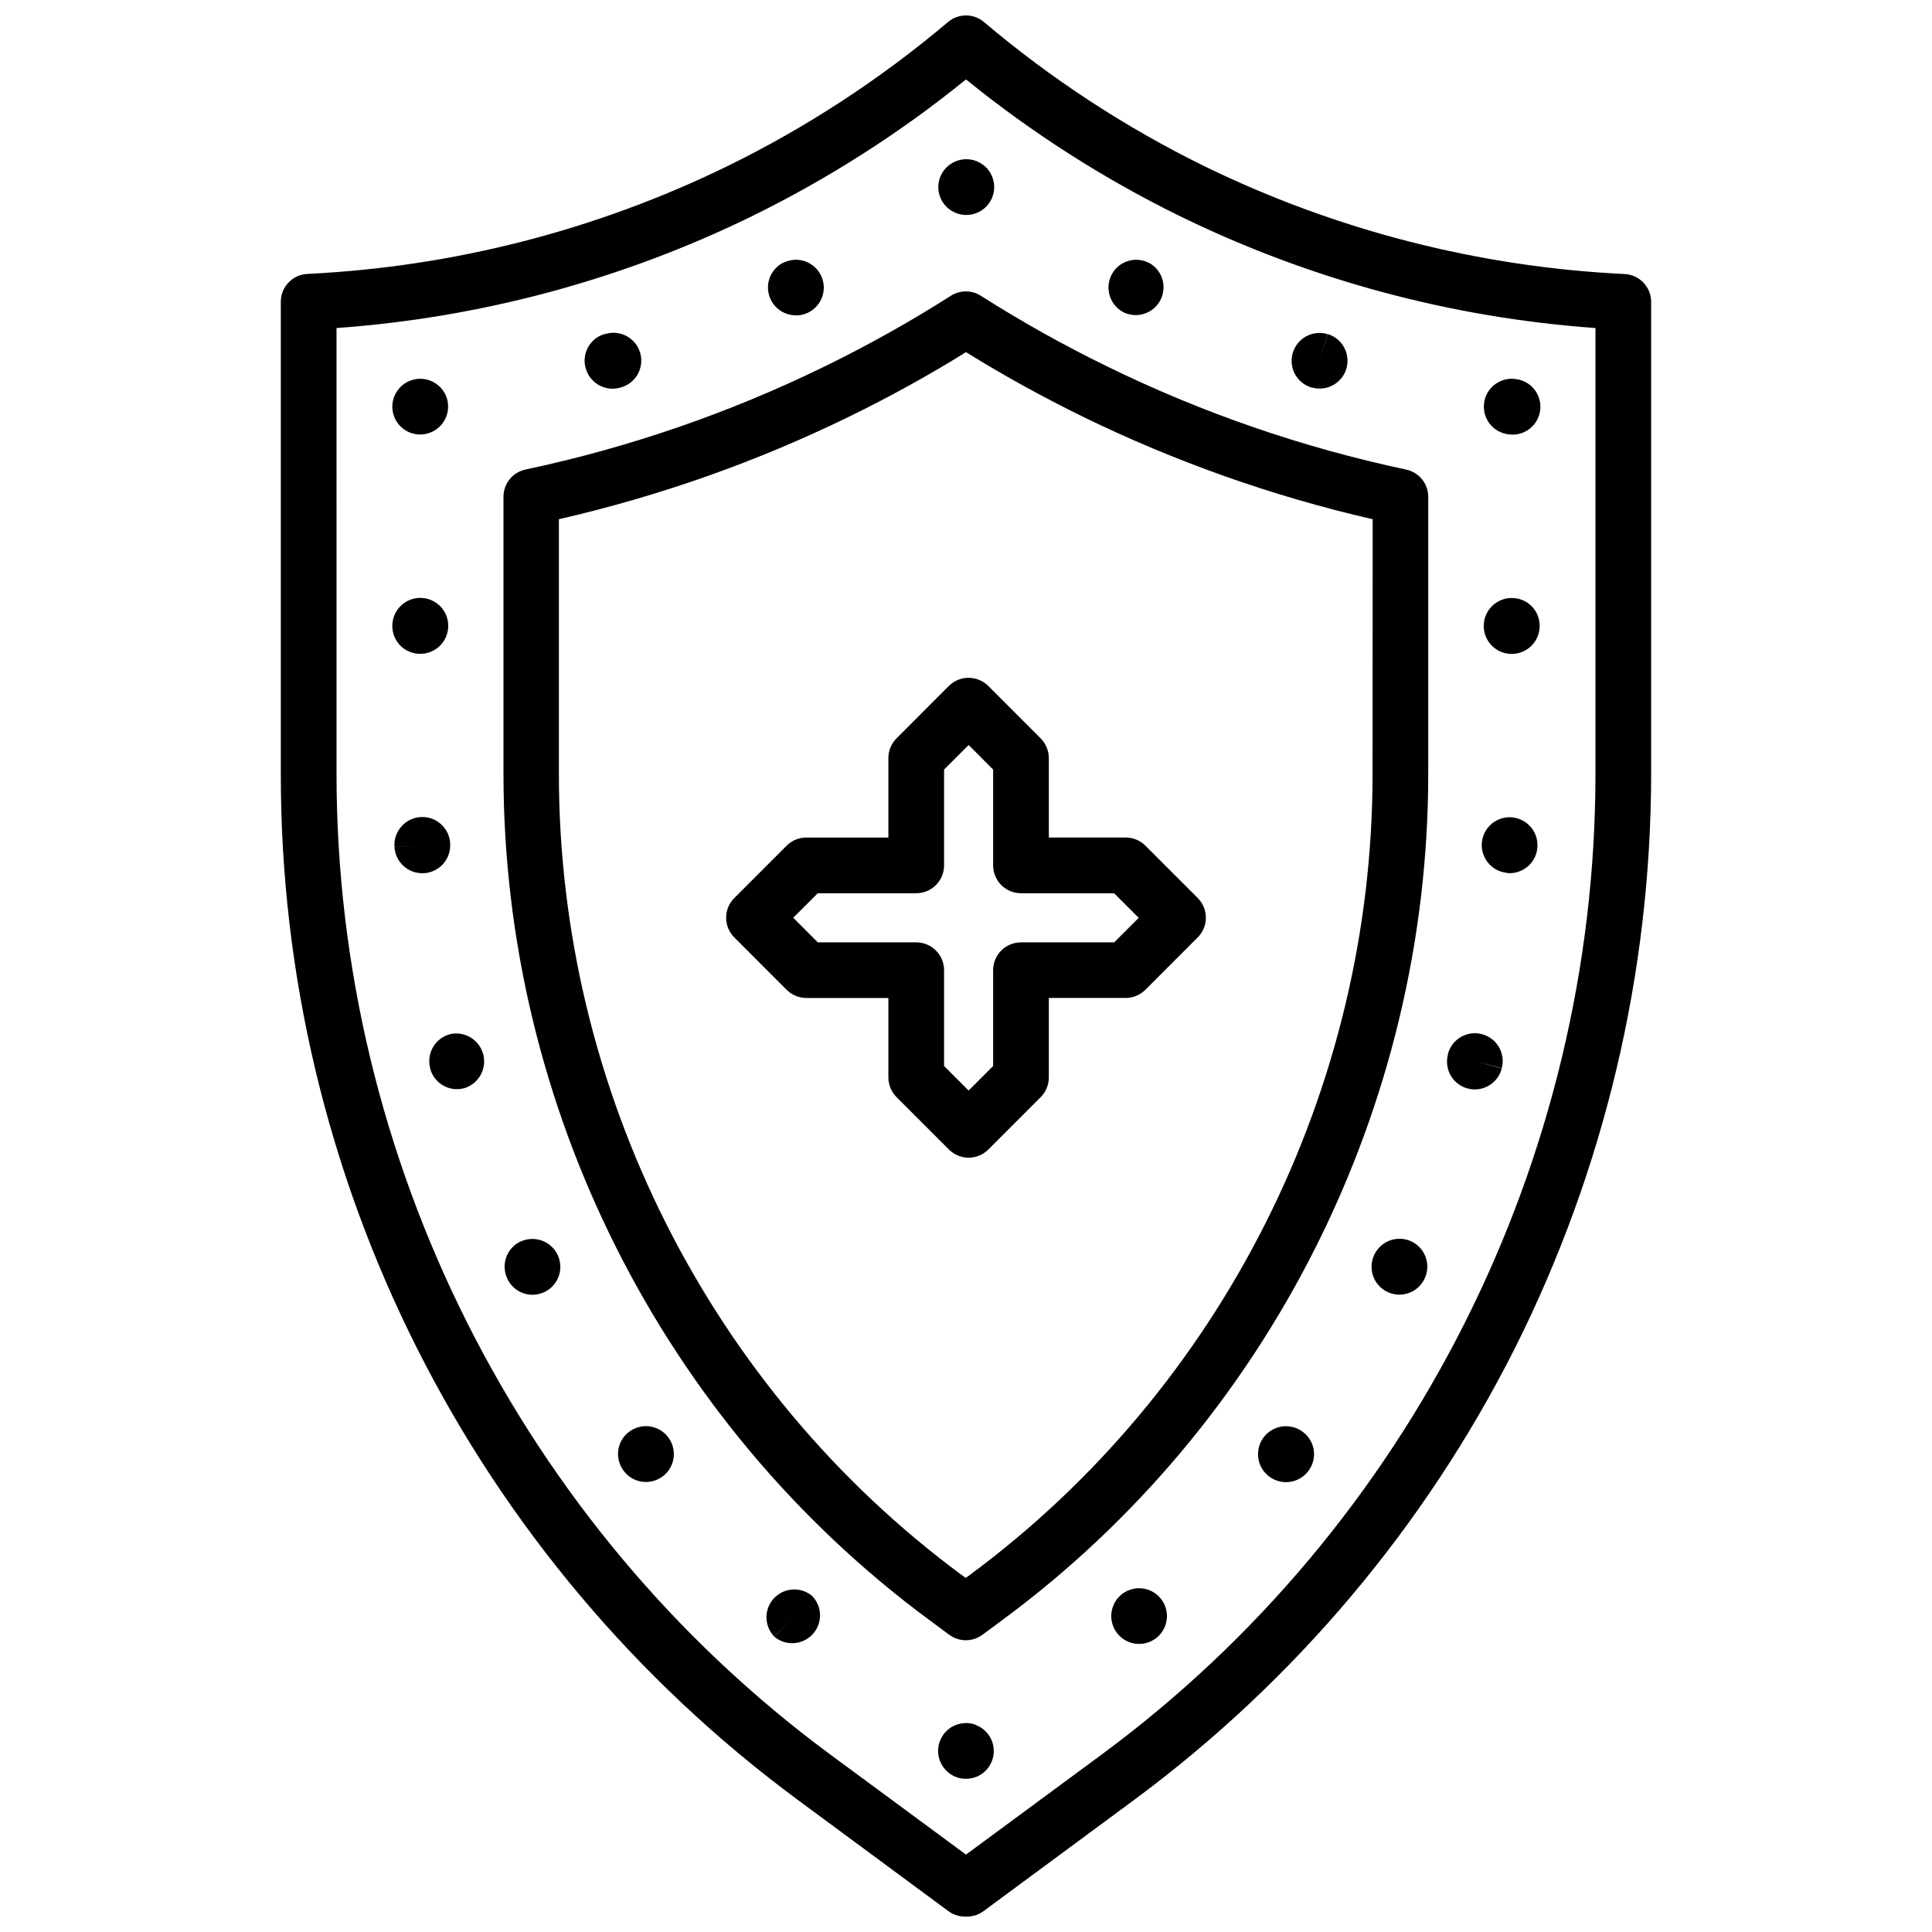 <?xml version="1.0" encoding="UTF-8"?>
<!-- Uploaded to: ICON Repo, www.iconrepo.com, Generator: ICON Repo Mixer Tools -->
<svg width="800px" height="800px" version="1.1" viewBox="144 144 512 512" xmlns="http://www.w3.org/2000/svg">
 <defs>
  <clipPath id="a">
   <path d="m218 148.09h364v503.81h-364z"/>
  </clipPath>
 </defs>
 <g clip-path="url(#a)">
  <path d="m402.55 601.08c-2.438-0.895-5.168-0.445-7.191 1.184-2.023 1.633-3.039 4.207-2.68 6.781 0.363 2.57 2.047 4.766 4.441 5.777 2.394 1.012 5.144 0.695 7.242-0.84 2.184-1.613 3.309-4.301 2.922-6.988-0.387-2.691-2.223-4.949-4.773-5.883zm-139.25-183.02c-1.895 0.488-3.519 1.711-4.516 3.398s-1.277 3.699-0.789 5.594c0.004 0.047 0.004 0.094 0 0.141 1.047 3.914 5.066 6.242 8.984 5.203 3.84-1.125 6.09-5.098 5.086-8.969-1.008-3.871-4.902-6.246-8.805-5.367zm18.695 54.918c-1.781 0.828-3.156 2.332-3.824 4.18-0.672 1.848-0.574 3.883 0.262 5.66l0.078 0.176c1.227 2.531 3.793 4.137 6.606 4.133 2.238-0.008 4.352-1.027 5.754-2.773 1.398-1.746 1.93-4.035 1.449-6.223-0.484-2.184-1.93-4.035-3.938-5.031-2.004-0.996-4.352-1.027-6.387-0.094zm-18.695-105.39v-0.207c-0.297-4.074-3.84-7.141-7.918-6.844-4.074 0.297-7.137 3.84-6.844 7.918l7.359-0.422-7.359 0.441c0.23 3.894 3.457 6.938 7.363 6.938h0.434c1.957-0.109 3.793-0.996 5.102-2.461 1.305-1.469 1.973-3.394 1.852-5.356zm47.469 155.8c-1.574 1.164-2.621 2.906-2.91 4.844s0.207 3.91 1.375 5.481l0.059 0.078c1.383 1.871 3.578 2.965 5.902 2.953 2.371-0.008 4.598-1.148 5.984-3.07 1.387-1.922 1.77-4.391 1.027-6.644-0.738-2.25-2.516-4.012-4.773-4.734-2.258-0.723-4.723-0.316-6.637 1.086zm131.07-296.58c3.621 1.699 7.941 0.199 9.73-3.379 1.789-3.578 0.402-7.934-3.129-9.816h-0.078c-1.746-0.871-3.762-1.008-5.609-0.387-1.848 0.621-3.371 1.957-4.231 3.703-1.797 3.644-0.316 8.055 3.316 9.879zm-44.281-26.281c0.797 0.293 1.641 0.441 2.488 0.441 2.336 0.012 4.539-1.078 5.941-2.945 1.406-1.863 1.844-4.281 1.188-6.523-0.656-2.238-2.332-4.039-4.523-4.848-2.188-0.812-4.633-0.543-6.59 0.73-2.379 1.516-3.68 4.258-3.348 7.059 0.328 2.805 2.227 5.172 4.891 6.098zm-42.637 27.07c2.254 0.004 4.391-1.027 5.793-2.793 1.402-1.77 1.918-4.078 1.402-6.277-0.516-2.195-2.012-4.035-4.051-4.992-2.043-0.957-4.414-0.93-6.434 0.078h-0.078c-3.047 1.547-4.633 4.984-3.828 8.305 0.801 3.32 3.777 5.656 7.195 5.641zm-99.57 31.547c2.231 0 4.34-1.004 5.75-2.738 1.406-1.73 1.957-4.004 1.5-6.188-0.797-3.688-4.246-6.188-8-5.797-3.754 0.395-6.613 3.547-6.633 7.324-0.008 1.961 0.766 3.848 2.148 5.234 1.387 1.391 3.269 2.168 5.234 2.164zm51-12.133c0.715-0.004 1.43-0.109 2.113-0.316 1.93-0.512 3.566-1.785 4.539-3.523 0.973-1.742 1.203-3.801 0.633-5.711-0.57-1.914-1.887-3.512-3.656-4.434-1.766-0.926-3.832-1.094-5.727-0.469h-0.168c-3.867 1.203-6.027 5.309-4.828 9.18 0.941 3.117 3.805 5.258 7.062 5.273zm-51 70.258c2.996 0.012 5.707-1.785 6.863-4.551 1.156-2.762 0.535-5.953-1.578-8.082-2.113-2.125-5.301-2.769-8.07-1.629-2.773 1.137-4.59 3.836-4.598 6.832v0.098c0.004 1.953 0.785 3.824 2.168 5.199 1.387 1.375 3.262 2.144 5.215 2.133zm103.72 249.54c-3.059-2.414-7.465-2.039-10.066 0.859-2.602 2.898-2.5 7.32 0.227 10.102l5.019-5.41-5 5.434v-0.004c3.019 2.477 7.449 2.172 10.102-0.699 2.652-2.871 2.606-7.309-0.105-10.125zm62.879-221.91c-0.004-1.953-0.781-3.828-2.156-5.215l-13.895-13.906c-1.391-1.379-3.266-2.152-5.227-2.152-1.953 0-3.828 0.773-5.215 2.152l-13.863 13.887c-1.383 1.383-2.164 3.258-2.164 5.215v21.078h-21.746c-1.957-0.004-3.832 0.773-5.215 2.152l-13.875 13.875c-2.879 2.887-2.879 7.555 0 10.441l13.875 13.883c1.387 1.383 3.266 2.16 5.223 2.168h21.738v21.047c0 1.957 0.777 3.84 2.164 5.223l13.883 13.883v0.004c1.387 1.383 3.262 2.16 5.215 2.164 1.961-0.004 3.84-0.781 5.227-2.164l13.875-13.883v-0.004c1.379-1.387 2.152-3.266 2.156-5.223v-21.059h20.359c1.957-0.004 3.836-0.781 5.223-2.164l13.875-13.883v-0.004c2.879-2.883 2.879-7.555 0-10.438l-13.875-13.875c-1.383-1.383-3.258-2.156-5.215-2.156h-20.367zm17.32 35.836 6.504 6.496-6.504 6.504h-24.703c-4.074 0-7.379 3.305-7.379 7.379v25.387l-6.496 6.504-6.504-6.504v-25.387c0-1.957-0.777-3.832-2.16-5.219-1.383-1.383-3.262-2.16-5.219-2.16h-26.086l-6.504-6.523 6.504-6.496h26.086c1.957 0 3.836-0.777 5.219-2.16 1.383-1.383 2.16-3.262 2.16-5.219v-25.398l6.504-6.504 6.496 6.504v25.398c0 4.074 3.305 7.379 7.379 7.379zm-35.34-158.36c-2.422-1.531-5.508-1.531-7.93 0-10.766 6.852-21.91 13.094-33.379 18.695-25.223 12.34-51.871 21.527-79.34 27.355-3.41 0.719-5.856 3.727-5.856 7.215v73.477c0 88.195 42.184 172 112.82 224.18l5.324 3.938h0.004c2.606 1.93 6.168 1.93 8.777 0l5.324-3.938c70.641-52.152 112.82-135.99 112.82-224.18v-73.457c0-3.488-2.445-6.496-5.856-7.215-27.441-5.832-54.062-15.02-79.262-27.352-11.496-5.609-22.664-11.855-33.457-18.719zm103.81 126.76c0 83.531-39.941 162.9-106.83 212.32l-0.984 0.699-0.984-0.699c-66.914-49.418-106.83-128.79-106.83-212.32v-67.539c26.633-6.102 52.477-15.238 77.027-27.227 10.5-5.137 20.859-10.824 30.859-17.043 9.996 6.188 20.359 11.906 30.859 17.043h-0.004c24.516 11.984 50.324 21.125 76.922 27.234zm25.242 83.336c0.602 0.156 1.223 0.238 1.848 0.238 3.367-0.004 6.301-2.281 7.144-5.539l-7.125-1.969 7.133 1.891c1.047-3.941-1.297-7.984-5.238-9.031-3.941-1.043-7.981 1.301-9.027 5.242v0.148c-0.504 1.895-0.23 3.91 0.758 5.606 0.988 1.691 2.609 2.922 4.508 3.414zm41.582-215.85c-38.652-1.863-76.52-11.57-111.3-28.539-21-10.293-40.652-23.141-58.508-38.246-2.75-2.324-6.777-2.324-9.527 0-17.855 15.098-37.508 27.934-58.508 38.219-34.777 16.965-72.648 26.672-111.3 28.535-3.922 0.203-7 3.441-7.004 7.371v125.18c-0.043 52.824 12.312 104.92 36.066 152.11 23.758 47.184 58.25 88.137 100.71 119.57l40.137 29.648h0.004c1.344 1 2.988 1.508 4.664 1.445h0.277-0.004c1.578 0 3.113-0.504 4.379-1.445l40.137-29.648c42.41-31.422 76.879-72.332 100.64-119.46 23.715-47.25 36.09-99.379 36.145-152.25v-125.12c-0.008-3.926-3.086-7.164-7.008-7.367zm-7.754 132.52c0 102.19-48.895 199.31-130.79 259.78l-36.023 26.566-36.023-26.566c-81.898-60.496-130.79-157.62-130.79-259.78l-0.004-118.21c38.234-2.734 75.59-12.785 110.03-29.605 20.234-9.918 39.285-22.086 56.789-36.273 17.504 14.188 36.551 26.355 56.785 36.273 34.445 16.82 71.797 26.871 110.03 29.605zm-75.305-102.46h0.156c3.894 1.133 7.969-1.086 9.133-4.969 1.16-3.883-1.027-7.977-4.902-9.172l-2.234 7.066 2.184-7.047 0.004 0.004c-1.875-0.578-3.898-0.387-5.629 0.531-1.73 0.918-3.027 2.484-3.602 4.356-1.199 3.902 0.992 8.035 4.891 9.23zm52.012 128.72c0.188 0.012 0.375 0.012 0.562 0 3.879-0.012 7.086-3.019 7.352-6.887v-0.207c0.137-2.965-1.512-5.723-4.188-7-2.676-1.281-5.859-0.836-8.078 1.133-2.223 1.965-3.047 5.07-2.102 7.879 0.949 2.812 3.488 4.781 6.445 5.004zm-102.52 191.33-0.246 0.227h0.004c-2.914 2.805-3.027 7.43-0.258 10.375s7.394 3.113 10.371 0.375c2.977-2.738 3.195-7.359 0.492-10.367-2.707-3.008-7.324-3.277-10.363-0.609zm5.434 6.168-0.551-0.629 0.582 0.668zm42.773-49.484v0.004c-2.402-1.781-5.644-1.938-8.211-0.402-2.566 1.535-3.957 4.465-3.527 7.426 0.434 2.961 2.602 5.371 5.5 6.109 2.898 0.742 5.957-0.332 7.754-2.723l0.059-0.078c1.176-1.574 1.672-3.555 1.375-5.496s-1.359-3.684-2.949-4.836zm28.871-50.41c-3.664-1.754-8.062-0.219-9.84 3.438l-0.078 0.176c-1.703 3.684-0.113 8.055 3.562 9.777 3.676 1.727 8.055 0.156 9.801-3.508l-6.664-3.18 6.641 3.207h0.004c0.867-1.766 0.992-3.805 0.348-5.668-0.641-1.859-2-3.387-3.773-4.242zm26.566-170.53h0.004c-3-0.012-5.707 1.785-6.867 4.551-1.156 2.766-0.531 5.957 1.578 8.082 2.113 2.125 5.301 2.769 8.074 1.633 2.773-1.141 4.586-3.836 4.594-6.836v-0.098c-0.004-1.953-0.781-3.824-2.168-5.199-1.383-1.375-3.262-2.141-5.211-2.133zm0-43.297 0.004 0.004c3.852 0.098 7.133-2.781 7.535-6.613 0.406-3.832-2.203-7.332-5.992-8.039h-0.051 0.004c-2.051-0.43-4.188 0.027-5.879 1.266-1.691 1.234-2.777 3.129-2.992 5.215-0.211 2.082 0.469 4.16 1.875 5.711s3.402 2.438 5.5 2.43z"/>
 </g>
</svg>